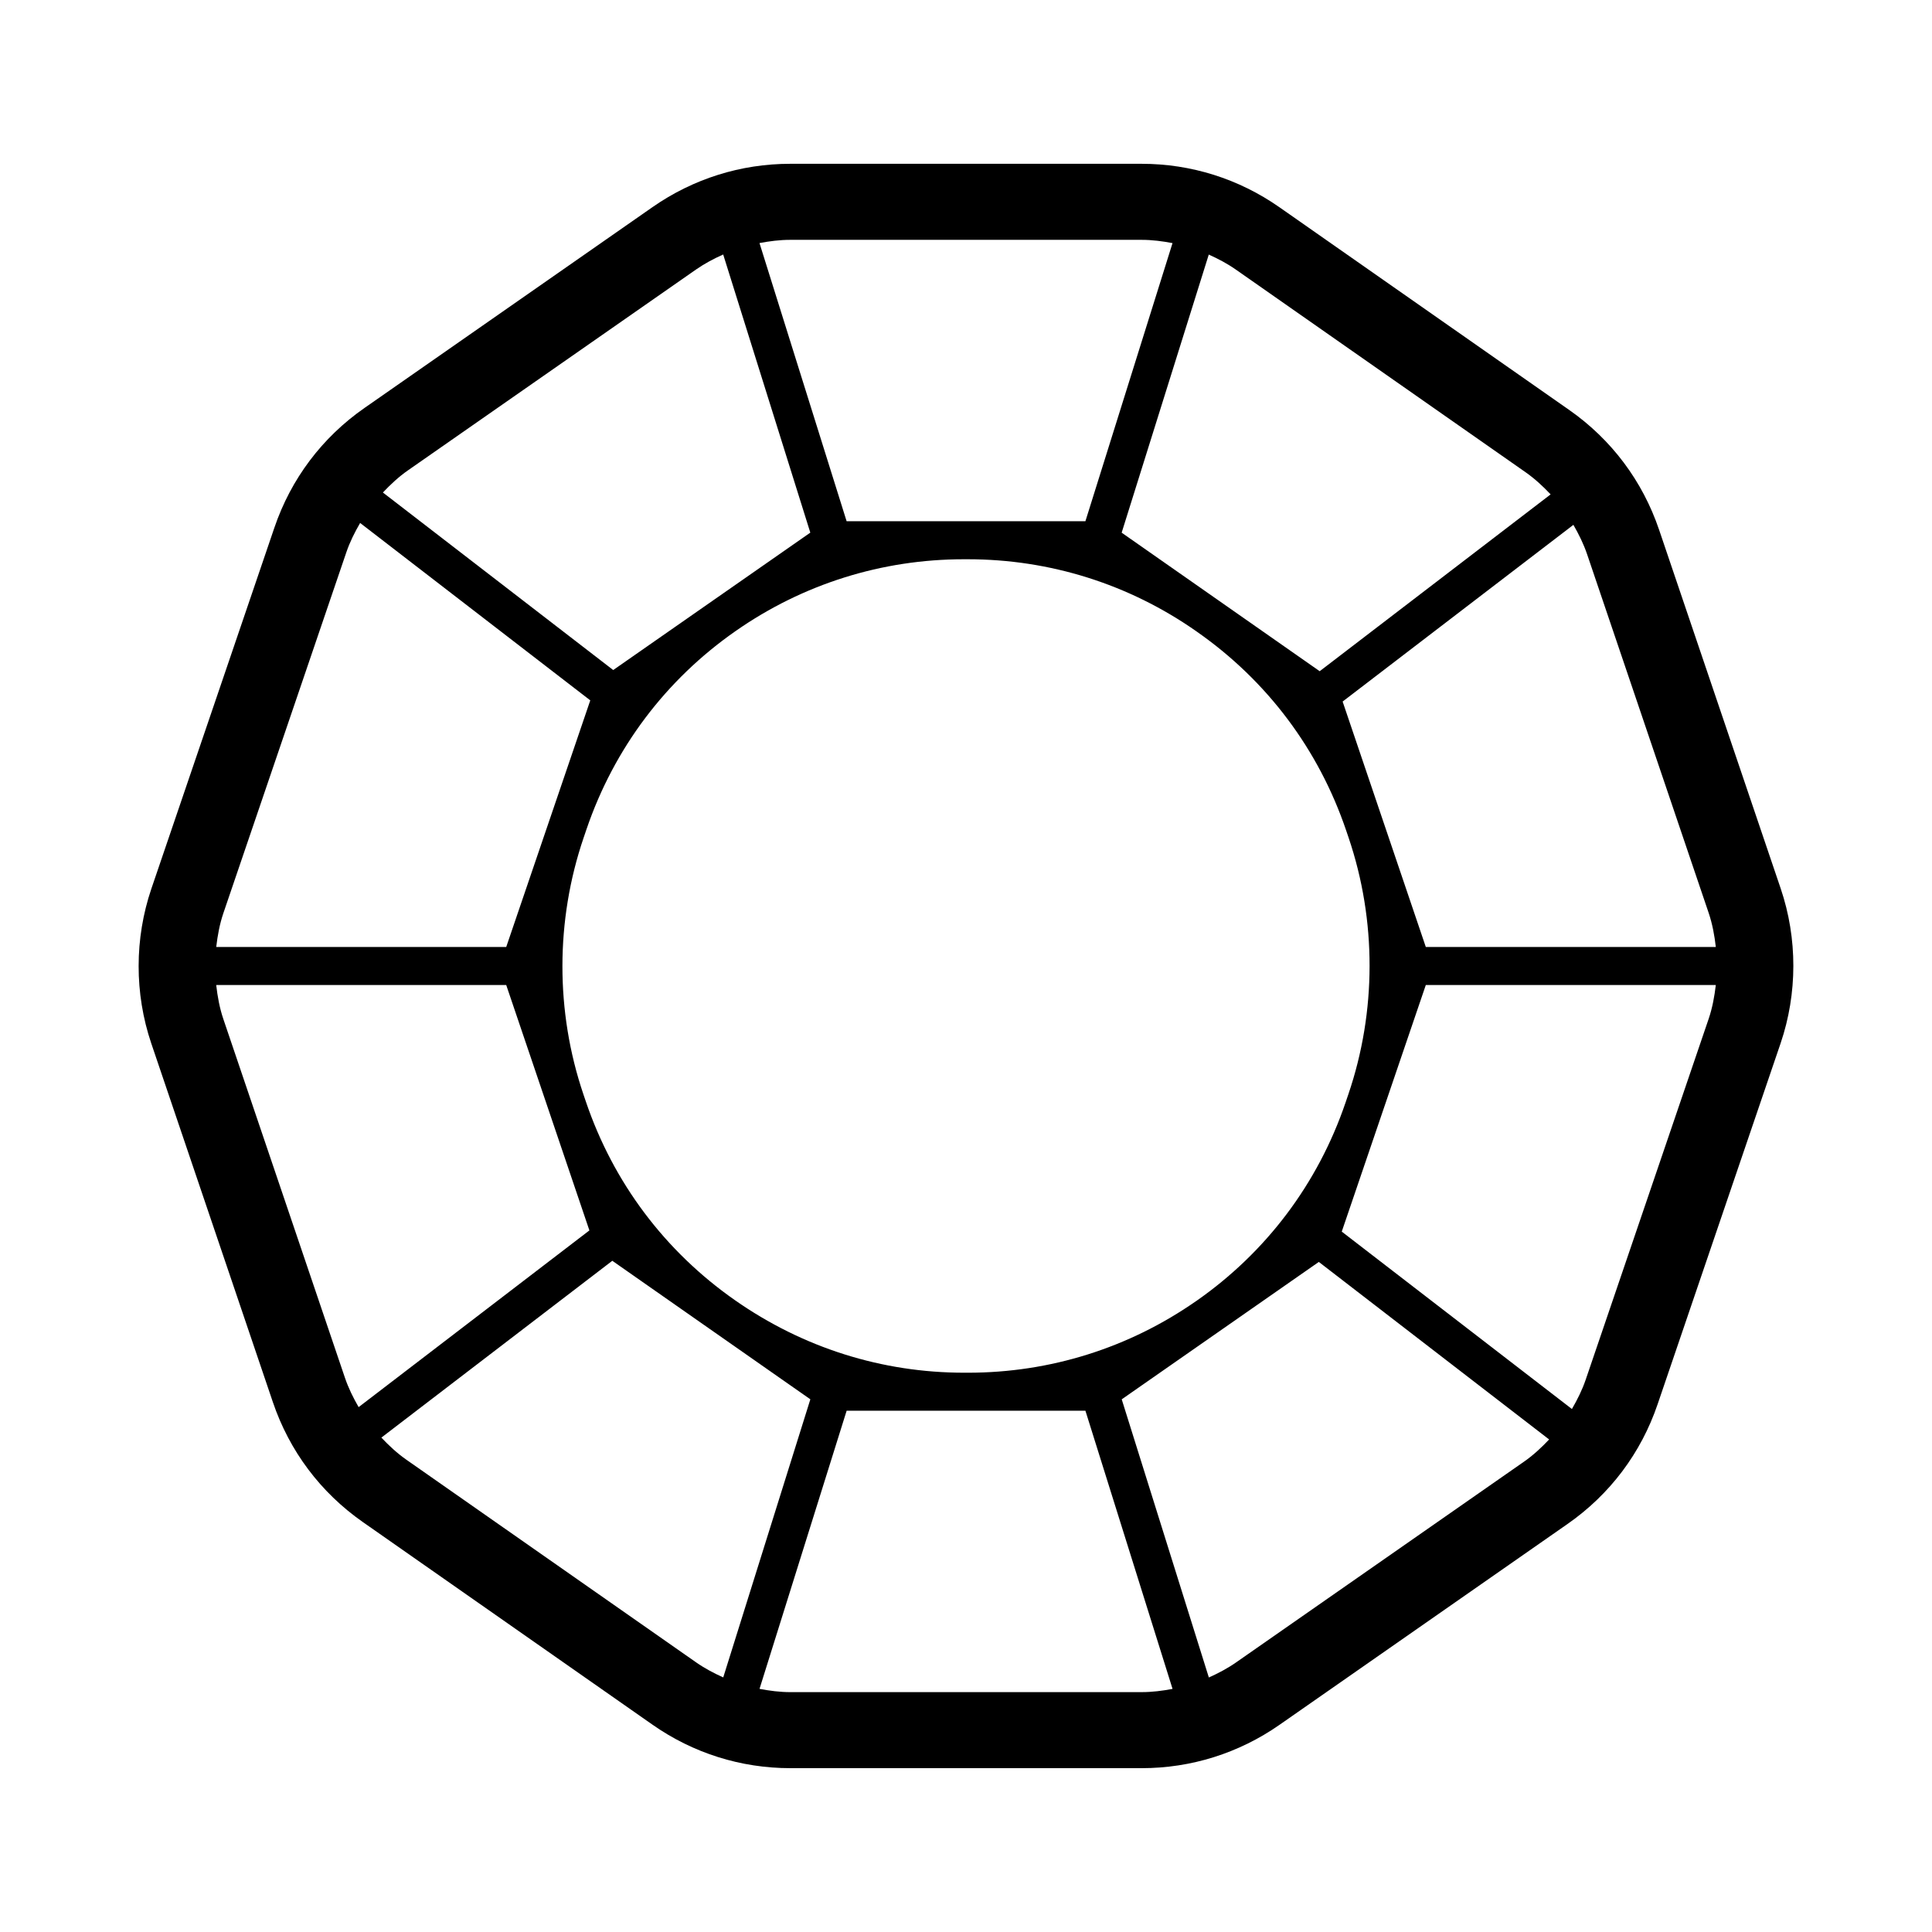 <?xml version="1.0" encoding="UTF-8"?>
<!-- Uploaded to: ICON Repo, www.iconrepo.com, Generator: ICON Repo Mixer Tools -->
<svg fill="#000000" width="800px" height="800px" version="1.1" viewBox="144 144 512 512" xmlns="http://www.w3.org/2000/svg">
 <path d="m615.91 379.49-32.227-95.074c-4.387-12.953-12.633-23.945-23.832-31.777l-76.781-53.711c-10.773-7.539-23.41-11.52-36.547-11.52h-93.098c-13.086 0-25.703 3.961-36.469 11.457l-76.359 53.246c-11.227 7.816-19.484 18.789-23.883 31.73l-32.59 95.648c-4.496 13.215-4.516 27.785-0.039 41.012l32.227 95.074c4.387 12.953 12.633 23.945 23.832 31.777l76.781 53.711c10.773 7.539 23.41 11.52 36.547 11.52h93.098c13.086 0 25.703-3.961 36.469-11.457l76.359-53.246c11.227-7.816 19.484-18.789 23.883-31.73l32.59-95.648c4.496-13.215 4.516-27.781 0.039-41.012zm-19.09 6.461c0.988 2.926 1.539 5.953 1.887 9.008h-76.855l-11.395-33.617-0.16-0.473c0-0.004-0.004-0.008-0.004-0.012l-10.484-30.938 61.156-46.828c1.426 2.473 2.699 5.039 3.633 7.793zm-135.85 102.86c-17.809 12.414-38.703 18.973-60.414 18.973h-1.031c-21.777 0-42.727-6.598-60.773-19.23-18.562-12.984-32.215-31.176-39.488-52.613l-0.668-1.965c-7.422-21.918-7.398-46.051 0.066-67.957l0.758-2.231c7.309-21.453 20.992-39.641 39.574-52.59l0.023-0.016c17.809-12.414 38.703-18.973 60.414-18.973h1.035c21.777 0 42.727 6.598 60.547 19.07l0.215 0.152c0.012 0.004 0.012 0.004 0.012 0.012 18.566 12.98 32.215 31.176 39.492 52.609l0.668 1.965c7.422 21.918 7.398 46.051-0.066 67.957l-0.758 2.231c-7.309 21.453-20.992 39.641-39.574 52.59zm87.324-219.66c2.457 1.719 4.617 3.731 6.637 5.867l-61.199 46.859-26.605-18.613c-0.035-0.023-0.066-0.051-0.102-0.078l-0.004 0.004-0.215-0.152 0.004-0.004c-0.043-0.031-0.09-0.055-0.133-0.086l-25.426-17.785 23.086-73.699c2.484 1.117 4.902 2.391 7.172 3.977zm-101.77-61.59c2.785 0 5.512 0.352 8.203 0.867l-23.086 73.707-31.168-0.004h-32.113l-23.09-73.715c2.676-0.508 5.391-0.855 8.156-0.855zm-194.4 61.082 76.359-53.238c2.269-1.578 4.688-2.848 7.168-3.961l23.09 73.711-25.438 17.734c-0.02 0.012-0.039 0.023-0.059 0.039-0.02 0.012-0.035 0.027-0.055 0.039l-26.68 18.602-61.035-47.047c2.039-2.156 4.211-4.18 6.648-5.879zm-16.332 21.695c0.926-2.711 2.207-5.273 3.644-7.746l60.992 47.012-10.527 30.887c-0.008 0.02-0.016 0.035-0.02 0.055l-0.758 2.231c0 0.004 0 0.008-0.004 0.008l-10.965 32.176h-76.852c0.355-3.043 0.906-6.062 1.895-8.973zm-32.609 123.71c-0.992-2.926-1.539-5.957-1.887-9.012h76.855l11.395 33.617 0.16 0.473c0 0.004 0.004 0.008 0.004 0.012l10.484 30.938-61.156 46.828c-1.426-2.473-2.699-5.039-3.633-7.793zm48.52 116.8c-2.457-1.719-4.617-3.731-6.637-5.867l61.199-46.859 26.805 18.75c0.043 0.027 0.078 0.062 0.121 0.09 0.043 0.031 0.09 0.055 0.133 0.086l25.426 17.785-23.086 73.699c-2.484-1.117-4.906-2.391-7.176-3.977zm101.78 61.586c-2.785 0-5.512-0.352-8.203-0.867l23.086-73.707h63.281l23.09 73.715c-2.676 0.508-5.391 0.855-8.156 0.855zm194.4-61.082-76.359 53.238c-2.269 1.578-4.688 2.848-7.168 3.961l-23.09-73.711 25.438-17.734c0.02-0.012 0.039-0.023 0.059-0.039 0.02-0.012 0.035-0.027 0.055-0.039l26.68-18.602 61.035 47.047c-2.039 2.156-4.211 4.184-6.648 5.879zm16.332-21.695c-0.926 2.711-2.207 5.273-3.644 7.746l-60.992-47.012 10.527-30.887c0.008-0.02 0.016-0.035 0.02-0.055l0.758-2.231c0-0.004 0-0.008 0.004-0.008l10.965-32.176h76.852c-0.355 3.043-0.906 6.062-1.895 8.973z"/>
</svg>